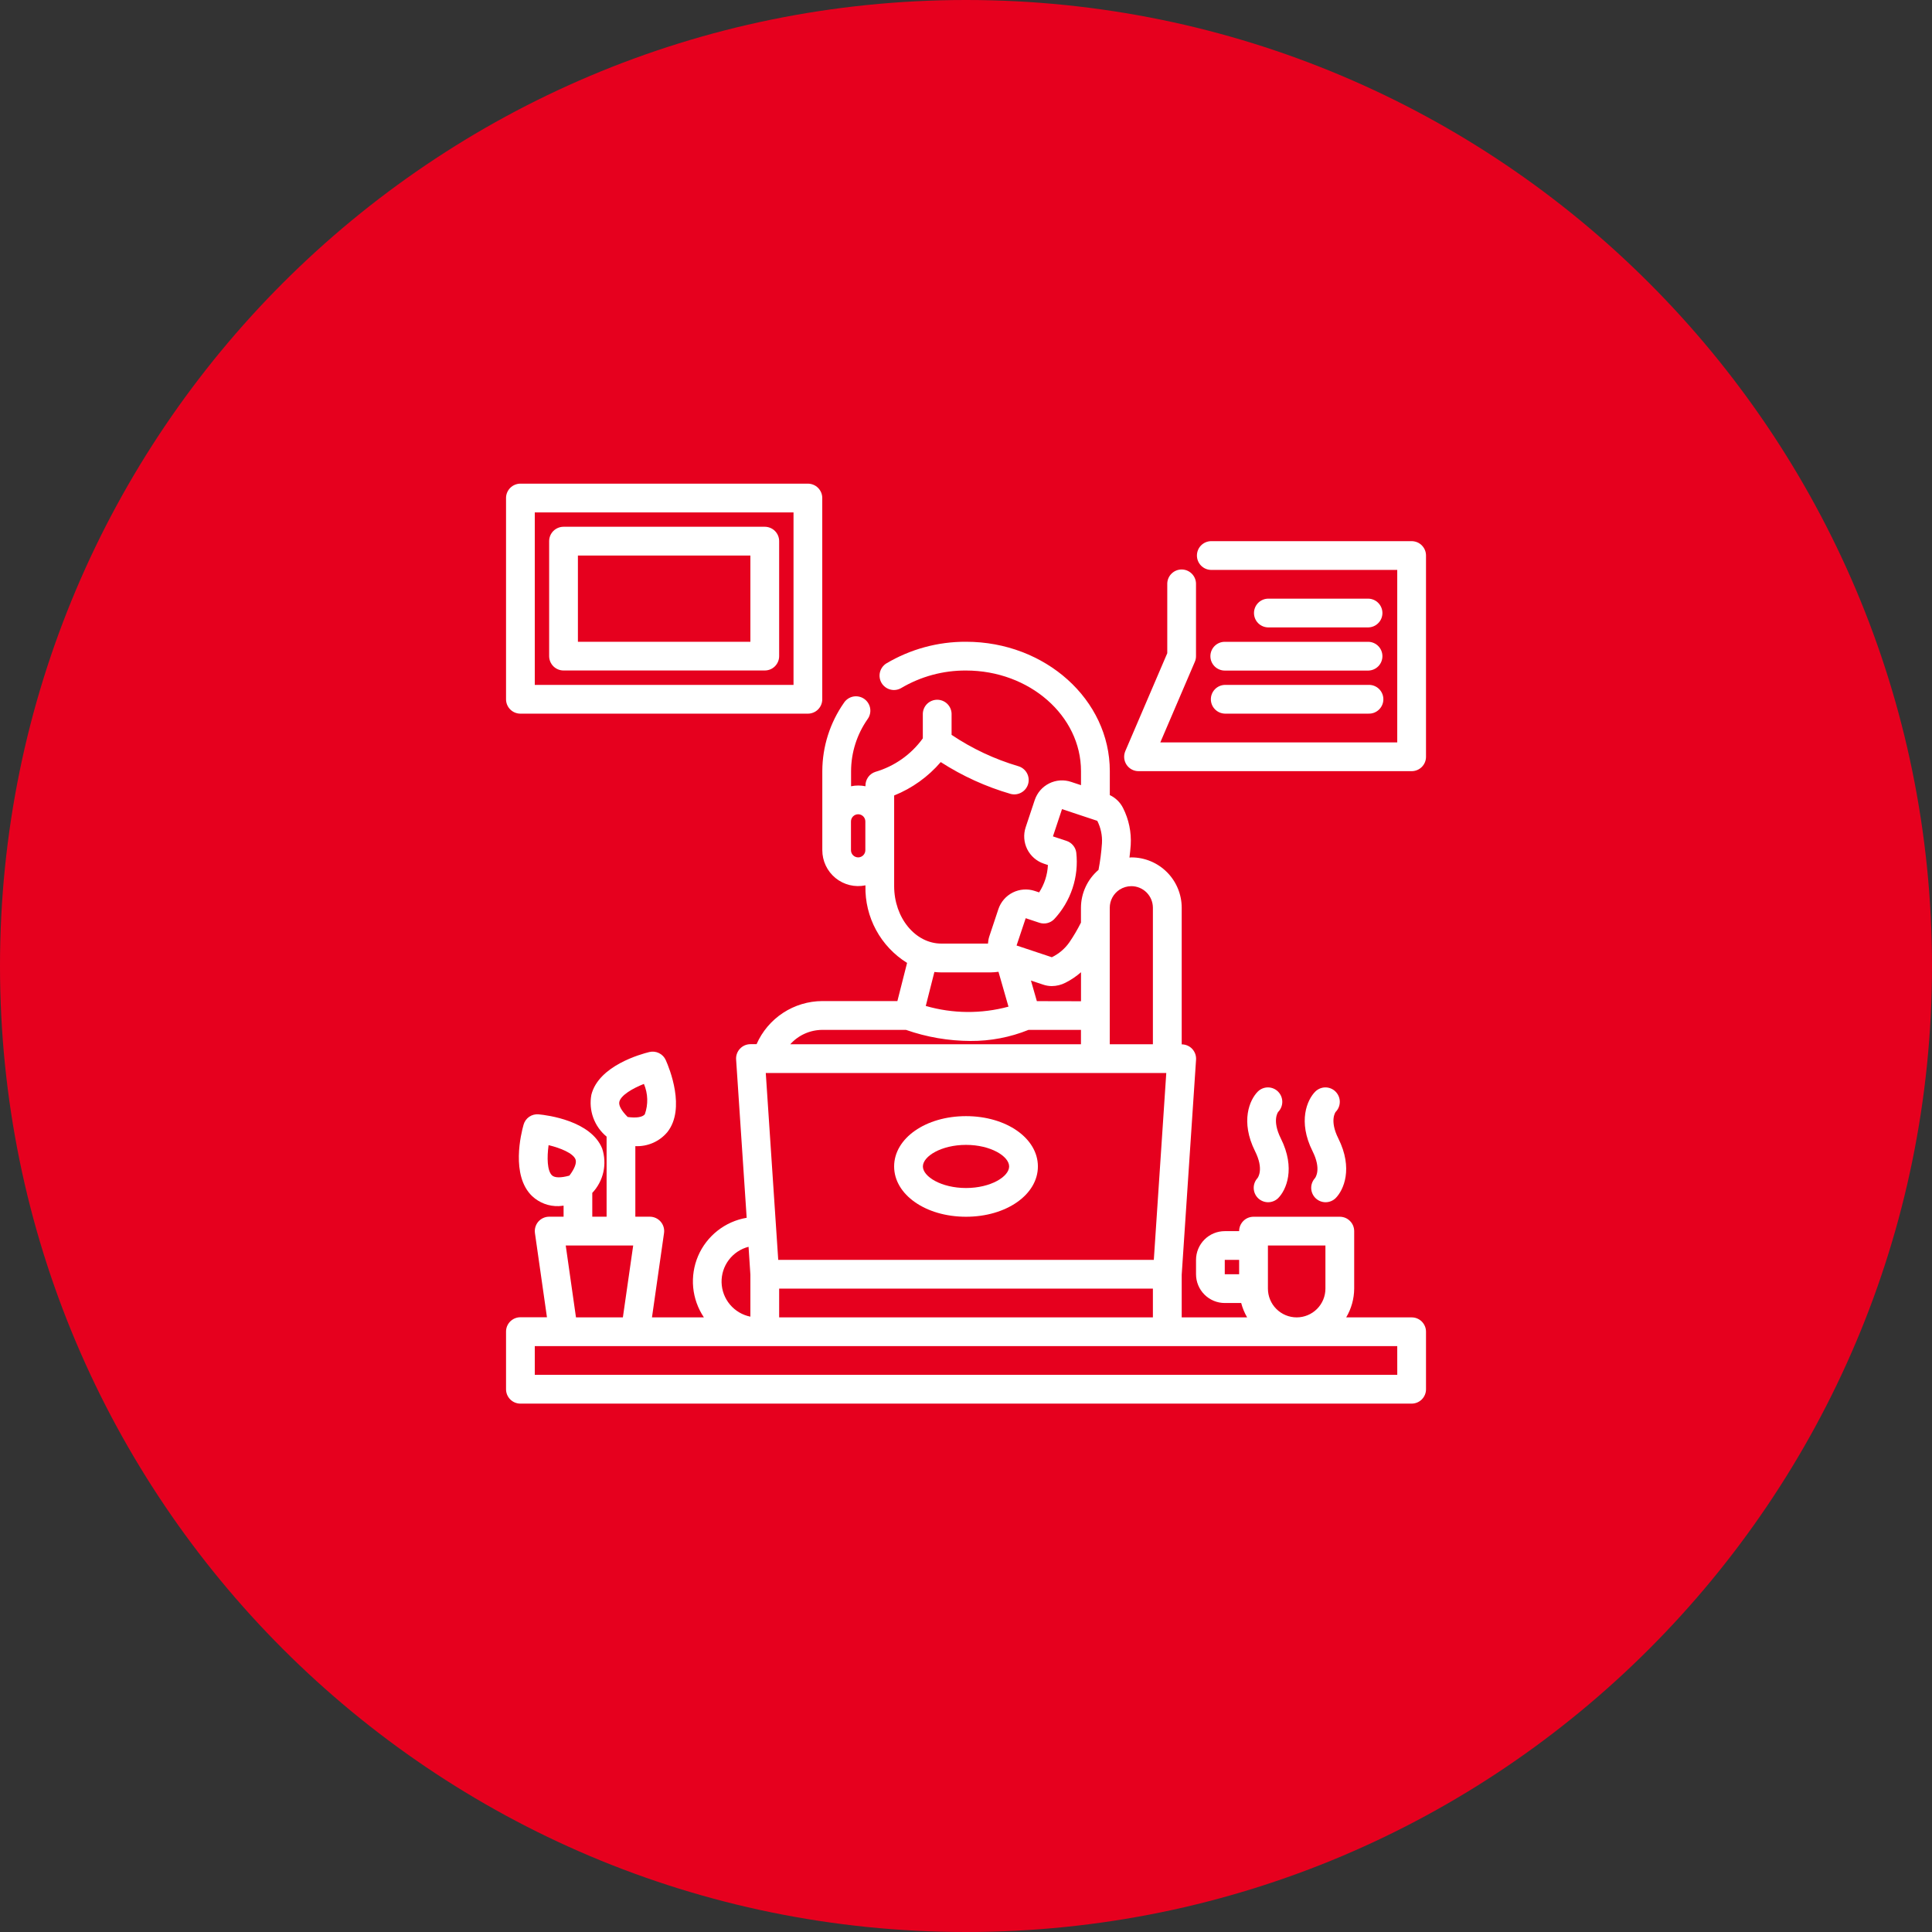 <svg width="80" height="80" viewBox="0 0 80 80" fill="none" xmlns="http://www.w3.org/2000/svg">
<rect x="0" y="0" width="80" height="80" fill="#333333" stroke="none"/>
<g clip-path="url(#clip0_5358_18991)">
<path d="M40 80C62.091 80 80 62.091 80 40C80 17.909 62.091 0 40 0C17.909 0 0 17.909 0 40C0 62.091 17.909 80 40 80Z" fill="#E6001E"/>
<path d="M52.921 45.2C52.81 45.09 52.659 45.027 52.502 45.027C52.345 45.027 52.194 45.09 52.083 45.2C51.748 45.535 51.35 46.43 51.971 47.673C52.338 48.407 52.095 48.752 52.068 48.786C51.964 48.901 51.908 49.051 51.914 49.206C51.919 49.361 51.984 49.507 52.095 49.615C52.207 49.722 52.356 49.782 52.51 49.782C52.665 49.781 52.814 49.721 52.925 49.613C53.259 49.278 53.657 48.383 53.036 47.14C52.659 46.385 52.926 46.044 52.925 46.044C53.035 45.932 53.097 45.781 53.097 45.624C53.097 45.467 53.035 45.316 52.925 45.205L52.921 45.2Z" fill="white"/>
<path d="M55.302 45.2C55.191 45.09 55.04 45.027 54.883 45.027C54.726 45.027 54.575 45.09 54.463 45.2C54.129 45.535 53.73 46.43 54.352 47.673C54.719 48.407 54.476 48.752 54.449 48.786C54.345 48.901 54.289 49.051 54.294 49.206C54.3 49.361 54.365 49.507 54.476 49.615C54.588 49.722 54.736 49.782 54.891 49.782C55.046 49.781 55.194 49.721 55.305 49.613C55.639 49.278 56.038 48.383 55.417 47.14C55.039 46.385 55.307 46.044 55.305 46.044C55.416 45.932 55.478 45.781 55.478 45.624C55.478 45.467 55.416 45.316 55.305 45.205L55.302 45.2Z" fill="white"/>
<path d="M21.549 29.551H33.453C33.531 29.551 33.609 29.535 33.681 29.505C33.753 29.476 33.819 29.432 33.874 29.376C33.929 29.321 33.973 29.255 34.003 29.183C34.033 29.111 34.048 29.033 34.048 28.955V20.623C34.048 20.545 34.033 20.467 34.003 20.395C33.973 20.323 33.929 20.257 33.874 20.202C33.819 20.146 33.753 20.102 33.681 20.073C33.609 20.043 33.531 20.027 33.453 20.027H21.549C21.471 20.027 21.393 20.043 21.321 20.073C21.249 20.102 21.183 20.146 21.128 20.202C21.073 20.257 21.029 20.323 20.999 20.395C20.969 20.467 20.953 20.545 20.954 20.623V28.956C20.954 29.034 20.969 29.111 20.999 29.183C21.029 29.256 21.073 29.321 21.128 29.377C21.183 29.432 21.249 29.476 21.321 29.506C21.393 29.535 21.471 29.551 21.549 29.551ZM22.144 21.218H32.858V28.36H22.144V21.218Z" fill="white"/>
<path d="M31.668 21.812H23.335C23.256 21.812 23.179 21.828 23.107 21.858C23.035 21.888 22.969 21.931 22.913 21.987C22.858 22.042 22.814 22.108 22.784 22.18C22.755 22.252 22.739 22.33 22.739 22.408V27.167C22.739 27.246 22.755 27.323 22.784 27.395C22.814 27.468 22.858 27.533 22.913 27.589C22.969 27.644 23.035 27.688 23.107 27.718C23.179 27.748 23.256 27.763 23.335 27.763H31.668C31.746 27.763 31.823 27.748 31.896 27.718C31.968 27.688 32.034 27.644 32.089 27.589C32.144 27.533 32.188 27.468 32.218 27.395C32.248 27.323 32.263 27.246 32.263 27.167V22.408C32.263 22.33 32.248 22.252 32.218 22.18C32.188 22.108 32.144 22.042 32.089 21.987C32.034 21.931 31.968 21.888 31.896 21.858C31.823 21.828 31.746 21.812 31.668 21.812ZM31.072 26.574H23.93V23.003H31.072V26.574Z" fill="white"/>
<path d="M58.452 54.55H55.743C55.957 54.19 56.071 53.779 56.074 53.359V50.979C56.074 50.901 56.058 50.823 56.029 50.751C55.999 50.679 55.955 50.613 55.899 50.558C55.844 50.502 55.778 50.458 55.706 50.428C55.634 50.399 55.556 50.383 55.478 50.383H51.905C51.827 50.383 51.75 50.399 51.677 50.428C51.605 50.458 51.539 50.502 51.484 50.558C51.429 50.613 51.385 50.679 51.355 50.751C51.325 50.823 51.31 50.901 51.31 50.979H50.715C50.399 50.979 50.097 51.105 49.874 51.328C49.651 51.551 49.525 51.854 49.525 52.169V52.765C49.525 53.08 49.651 53.383 49.874 53.606C50.097 53.829 50.399 53.955 50.715 53.955H51.395C51.45 54.164 51.532 54.364 51.641 54.55H48.932V52.783L49.526 43.88C49.531 43.798 49.52 43.717 49.493 43.64C49.465 43.563 49.422 43.492 49.367 43.433C49.311 43.373 49.244 43.326 49.169 43.294C49.094 43.261 49.013 43.245 48.932 43.245V37.586C48.931 37.034 48.711 36.504 48.321 36.114C47.93 35.723 47.401 35.503 46.849 35.503C46.821 35.503 46.796 35.51 46.769 35.51C46.789 35.336 46.81 35.161 46.821 34.987C46.852 34.458 46.742 33.93 46.503 33.457C46.385 33.223 46.192 33.035 45.955 32.923V31.929C45.955 28.975 43.285 26.574 40.003 26.574C38.839 26.568 37.696 26.879 36.696 27.474C36.565 27.558 36.472 27.689 36.436 27.84C36.401 27.991 36.425 28.15 36.505 28.283C36.585 28.416 36.714 28.512 36.864 28.552C37.014 28.592 37.173 28.571 37.309 28.495C38.123 28.012 39.053 27.759 40 27.765C42.626 27.765 44.762 29.636 44.762 31.931V32.512L44.352 32.376C44.203 32.326 44.047 32.306 43.891 32.317C43.735 32.328 43.583 32.37 43.443 32.44C43.303 32.51 43.179 32.606 43.076 32.724C42.974 32.843 42.896 32.98 42.846 33.128L42.47 34.258C42.371 34.557 42.395 34.884 42.536 35.166C42.678 35.448 42.925 35.663 43.225 35.763L43.392 35.819C43.373 36.222 43.248 36.613 43.028 36.952L42.847 36.892C42.548 36.792 42.221 36.816 41.938 36.957C41.656 37.098 41.441 37.345 41.341 37.645L40.965 38.774C40.934 38.87 40.916 38.971 40.91 39.072H38.981C37.902 39.072 37.025 38.006 37.025 36.692V32.939C37.769 32.64 38.431 32.165 38.954 31.556C39.85 32.134 40.826 32.578 41.851 32.875C42.003 32.914 42.164 32.892 42.299 32.813C42.435 32.735 42.534 32.606 42.575 32.455C42.616 32.304 42.596 32.142 42.519 32.006C42.442 31.87 42.315 31.769 42.164 31.726C41.183 31.436 40.252 30.999 39.403 30.429V29.55C39.398 29.396 39.333 29.25 39.222 29.142C39.111 29.035 38.962 28.975 38.807 28.975C38.653 28.975 38.505 29.035 38.393 29.142C38.282 29.25 38.217 29.396 38.212 29.55V30.574C37.729 31.243 37.036 31.731 36.244 31.962C36.125 32.001 36.022 32.077 35.949 32.178C35.876 32.28 35.837 32.402 35.837 32.527V32.557C35.64 32.516 35.438 32.516 35.241 32.557V31.929C35.244 31.159 35.483 30.409 35.925 29.778C35.972 29.714 36.005 29.641 36.023 29.564C36.042 29.487 36.044 29.407 36.031 29.328C36.018 29.25 35.989 29.175 35.946 29.108C35.904 29.041 35.848 28.983 35.783 28.938C35.718 28.893 35.644 28.861 35.566 28.845C35.489 28.829 35.409 28.828 35.331 28.843C35.253 28.858 35.179 28.889 35.113 28.933C35.047 28.977 34.99 29.034 34.947 29.1C34.366 29.93 34.053 30.917 34.05 31.929V35.203C34.05 35.424 34.098 35.642 34.193 35.842C34.287 36.041 34.425 36.217 34.596 36.357C34.767 36.497 34.967 36.596 35.182 36.649C35.396 36.701 35.62 36.705 35.836 36.66V36.69C35.822 37.325 35.974 37.952 36.276 38.51C36.578 39.068 37.021 39.537 37.56 39.872L37.159 41.452H34.05C33.472 41.454 32.908 41.624 32.424 41.941C31.941 42.258 31.56 42.708 31.328 43.237H31.074C30.993 43.237 30.912 43.254 30.837 43.286C30.763 43.319 30.695 43.366 30.64 43.426C30.584 43.485 30.541 43.556 30.514 43.632C30.486 43.709 30.475 43.791 30.481 43.872L30.918 50.426C30.477 50.5 30.063 50.684 29.712 50.96C29.361 51.236 29.084 51.595 28.908 52.005C28.732 52.416 28.662 52.864 28.703 53.308C28.745 53.752 28.898 54.179 29.147 54.55H26.997L27.495 51.066C27.508 50.981 27.503 50.894 27.479 50.812C27.455 50.729 27.414 50.653 27.358 50.588C27.302 50.523 27.233 50.471 27.155 50.435C27.077 50.399 26.992 50.381 26.906 50.381H26.308V47.459C26.559 47.471 26.809 47.424 27.039 47.324C27.269 47.223 27.472 47.071 27.634 46.878C28.403 45.905 27.715 44.225 27.569 43.899C27.513 43.771 27.413 43.668 27.288 43.607C27.163 43.545 27.02 43.53 26.885 43.563C26.538 43.648 24.788 44.129 24.487 45.333C24.428 45.652 24.455 45.981 24.566 46.285C24.677 46.59 24.868 46.859 25.118 47.065V50.381H24.525V49.396C24.753 49.154 24.912 48.855 24.984 48.531C25.055 48.207 25.038 47.869 24.933 47.554C24.464 46.405 22.664 46.177 22.308 46.143C22.169 46.129 22.029 46.164 21.914 46.243C21.799 46.322 21.715 46.44 21.679 46.574C21.581 46.918 21.139 48.678 22.039 49.533C22.336 49.809 22.73 49.957 23.136 49.943C23.2 49.943 23.27 49.928 23.337 49.923V50.381H22.739C22.654 50.381 22.57 50.399 22.492 50.435C22.415 50.47 22.346 50.522 22.29 50.586C22.234 50.651 22.193 50.727 22.169 50.809C22.145 50.89 22.139 50.976 22.151 51.061L22.648 54.545H21.549C21.471 54.544 21.393 54.56 21.32 54.59C21.247 54.62 21.182 54.665 21.126 54.72C21.071 54.776 21.027 54.843 20.997 54.915C20.968 54.988 20.953 55.066 20.954 55.145V57.525C20.954 57.603 20.969 57.681 20.999 57.753C21.029 57.825 21.073 57.891 21.128 57.947C21.183 58.002 21.249 58.046 21.321 58.076C21.393 58.105 21.471 58.121 21.549 58.121H58.452C58.531 58.121 58.608 58.105 58.68 58.076C58.753 58.046 58.818 58.002 58.874 57.947C58.929 57.891 58.973 57.825 59.003 57.753C59.033 57.681 59.048 57.603 59.048 57.525V55.145C59.048 55.066 59.033 54.989 59.003 54.917C58.973 54.844 58.929 54.779 58.874 54.723C58.818 54.668 58.753 54.624 58.68 54.594C58.608 54.564 58.531 54.55 58.452 54.55ZM35.534 35.503C35.456 35.502 35.38 35.471 35.324 35.415C35.268 35.36 35.237 35.284 35.237 35.205V34.014C35.237 33.935 35.268 33.86 35.324 33.804C35.38 33.748 35.456 33.717 35.535 33.717C35.614 33.717 35.689 33.748 35.745 33.804C35.801 33.86 35.832 33.935 35.832 34.014V35.205C35.832 35.284 35.801 35.359 35.745 35.415C35.689 35.471 35.613 35.503 35.534 35.503ZM26.663 44.883C26.833 45.282 26.846 45.731 26.701 46.14C26.605 46.261 26.349 46.301 25.991 46.252C25.733 45.994 25.608 45.77 25.646 45.62C25.711 45.353 26.186 45.07 26.663 44.883ZM22.857 48.669C22.656 48.479 22.645 47.927 22.716 47.418C23.212 47.537 23.726 47.75 23.829 48.003C23.887 48.147 23.796 48.39 23.578 48.679C23.227 48.778 22.968 48.774 22.857 48.669ZM50.715 52.169H51.31V52.764H50.715V52.169ZM52.502 53.359V51.574H54.883V53.359C54.883 53.675 54.757 53.978 54.534 54.201C54.311 54.424 54.008 54.55 53.692 54.55C53.377 54.55 53.074 54.424 52.851 54.201C52.627 53.978 52.502 53.675 52.502 53.359ZM42.934 41.455L42.689 40.603L43.181 40.767C43.3 40.809 43.426 40.831 43.552 40.832C43.749 40.83 43.942 40.783 44.117 40.693C44.349 40.576 44.566 40.43 44.762 40.258V41.459L42.934 41.455ZM48.293 44.431L47.777 52.169H32.225L31.709 44.431H48.293ZM32.263 53.359H47.739V54.55H32.263V53.359ZM47.739 37.586V43.241H45.953V37.586C45.953 37.438 45.99 37.293 46.06 37.163C46.13 37.033 46.232 36.923 46.355 36.841L46.363 36.837C46.507 36.744 46.675 36.694 46.846 36.694C47.083 36.694 47.309 36.788 47.477 36.955C47.644 37.123 47.738 37.349 47.739 37.586ZM42.472 38.021L43.037 38.209C43.142 38.244 43.254 38.25 43.362 38.224C43.47 38.199 43.568 38.144 43.647 38.066C43.991 37.699 44.251 37.262 44.41 36.784C44.569 36.307 44.622 35.801 44.566 35.301C44.551 35.191 44.505 35.088 44.434 35.004C44.363 34.919 44.27 34.855 44.165 34.82L43.6 34.633L43.976 33.504L45.436 33.989C45.581 34.275 45.648 34.595 45.63 34.915C45.605 35.286 45.557 35.655 45.487 36.02C45.26 36.213 45.078 36.453 44.953 36.723C44.827 36.994 44.761 37.288 44.76 37.586V38.203C44.619 38.485 44.459 38.757 44.281 39.018C44.096 39.283 43.845 39.496 43.554 39.637L42.094 39.151L42.472 38.021ZM38.981 40.265H41.022C41.13 40.263 41.238 40.254 41.345 40.24L41.759 41.683C40.636 41.987 39.451 41.977 38.334 41.654L38.691 40.248C38.787 40.258 38.883 40.265 38.981 40.265ZM34.05 42.645H37.514C38.374 42.946 39.277 43.101 40.188 43.104C41.011 43.109 41.826 42.953 42.589 42.645H44.76V43.241H32.723C32.89 43.054 33.094 42.904 33.323 42.802C33.552 42.699 33.8 42.646 34.05 42.645ZM30.996 51.627L31.072 52.782V54.52C30.742 54.454 30.445 54.278 30.228 54.021C30.011 53.764 29.888 53.441 29.879 53.104C29.87 52.768 29.976 52.439 30.179 52.17C30.382 51.902 30.67 51.71 30.996 51.627ZM23.426 51.574H26.219L25.792 54.55H23.85L23.426 51.574ZM57.858 56.928H22.144V55.74H57.857L57.858 56.928Z" fill="white"/>
<path d="M40.001 50.383C41.67 50.383 42.977 49.468 42.977 48.3C42.977 47.132 41.67 46.217 40.001 46.217C38.331 46.217 37.024 47.132 37.024 48.3C37.024 49.468 38.331 50.383 40.001 50.383ZM40.001 47.407C41.023 47.407 41.786 47.879 41.786 48.3C41.786 48.721 41.023 49.193 40.001 49.193C38.979 49.193 38.215 48.721 38.215 48.3C38.215 47.879 38.979 47.407 40.001 47.407Z" fill="white"/>
<path d="M58.453 22.408H50.138C49.983 22.413 49.837 22.478 49.729 22.589C49.622 22.7 49.562 22.849 49.562 23.003C49.562 23.158 49.622 23.306 49.729 23.417C49.837 23.529 49.983 23.593 50.138 23.599H57.857V30.741H48.046L49.476 27.404C49.508 27.33 49.524 27.25 49.524 27.169V24.157C49.519 24.003 49.454 23.856 49.343 23.749C49.232 23.641 49.084 23.581 48.929 23.581C48.774 23.581 48.626 23.641 48.515 23.749C48.404 23.856 48.339 24.003 48.334 24.157V27.048L46.596 31.103C46.558 31.194 46.542 31.292 46.551 31.39C46.559 31.488 46.593 31.583 46.647 31.665C46.701 31.747 46.775 31.814 46.861 31.861C46.948 31.908 47.045 31.932 47.144 31.932H58.453C58.531 31.932 58.608 31.917 58.681 31.887C58.753 31.857 58.819 31.813 58.874 31.758C58.929 31.703 58.973 31.637 59.003 31.565C59.033 31.492 59.048 31.415 59.048 31.337V23.004C59.048 22.925 59.033 22.848 59.003 22.776C58.973 22.703 58.929 22.638 58.874 22.582C58.819 22.527 58.753 22.483 58.681 22.453C58.608 22.424 58.531 22.408 58.453 22.408Z" fill="white"/>
<path d="M56.667 25.979C56.822 25.974 56.968 25.909 57.075 25.798C57.183 25.687 57.243 25.539 57.243 25.384C57.243 25.23 57.183 25.081 57.075 24.97C56.968 24.859 56.822 24.794 56.667 24.789H52.501C52.346 24.794 52.2 24.859 52.092 24.97C51.985 25.081 51.925 25.23 51.925 25.384C51.925 25.539 51.985 25.687 52.092 25.798C52.2 25.909 52.346 25.974 52.501 25.979H56.667Z" fill="white"/>
<path d="M50.12 27.171C50.12 27.249 50.135 27.327 50.165 27.399C50.195 27.471 50.239 27.537 50.294 27.592C50.349 27.648 50.415 27.691 50.487 27.721C50.559 27.751 50.637 27.767 50.715 27.767H56.667C56.822 27.761 56.968 27.697 57.076 27.585C57.183 27.474 57.243 27.326 57.243 27.171C57.243 27.017 57.183 26.868 57.076 26.757C56.968 26.646 56.822 26.581 56.667 26.576H50.715C50.637 26.576 50.559 26.591 50.487 26.621C50.415 26.651 50.349 26.695 50.294 26.75C50.239 26.805 50.195 26.871 50.165 26.943C50.135 27.015 50.12 27.093 50.12 27.171Z" fill="white"/>
<path d="M50.715 29.55H56.667C56.747 29.553 56.827 29.539 56.901 29.511C56.976 29.482 57.044 29.438 57.101 29.383C57.158 29.327 57.204 29.261 57.235 29.187C57.266 29.114 57.282 29.035 57.282 28.955C57.282 28.875 57.266 28.796 57.235 28.723C57.204 28.649 57.158 28.582 57.101 28.527C57.044 28.471 56.976 28.428 56.901 28.399C56.827 28.37 56.747 28.357 56.667 28.36H50.715C50.561 28.365 50.414 28.43 50.307 28.541C50.199 28.652 50.139 28.8 50.139 28.955C50.139 29.109 50.199 29.258 50.307 29.369C50.414 29.48 50.561 29.545 50.715 29.55Z" fill="white"/>
</g>
<defs>
<clipPath id="clip0_5358_18991">
<rect width="80" height="80" fill="white"/>
</clipPath>
</defs>
</svg>
